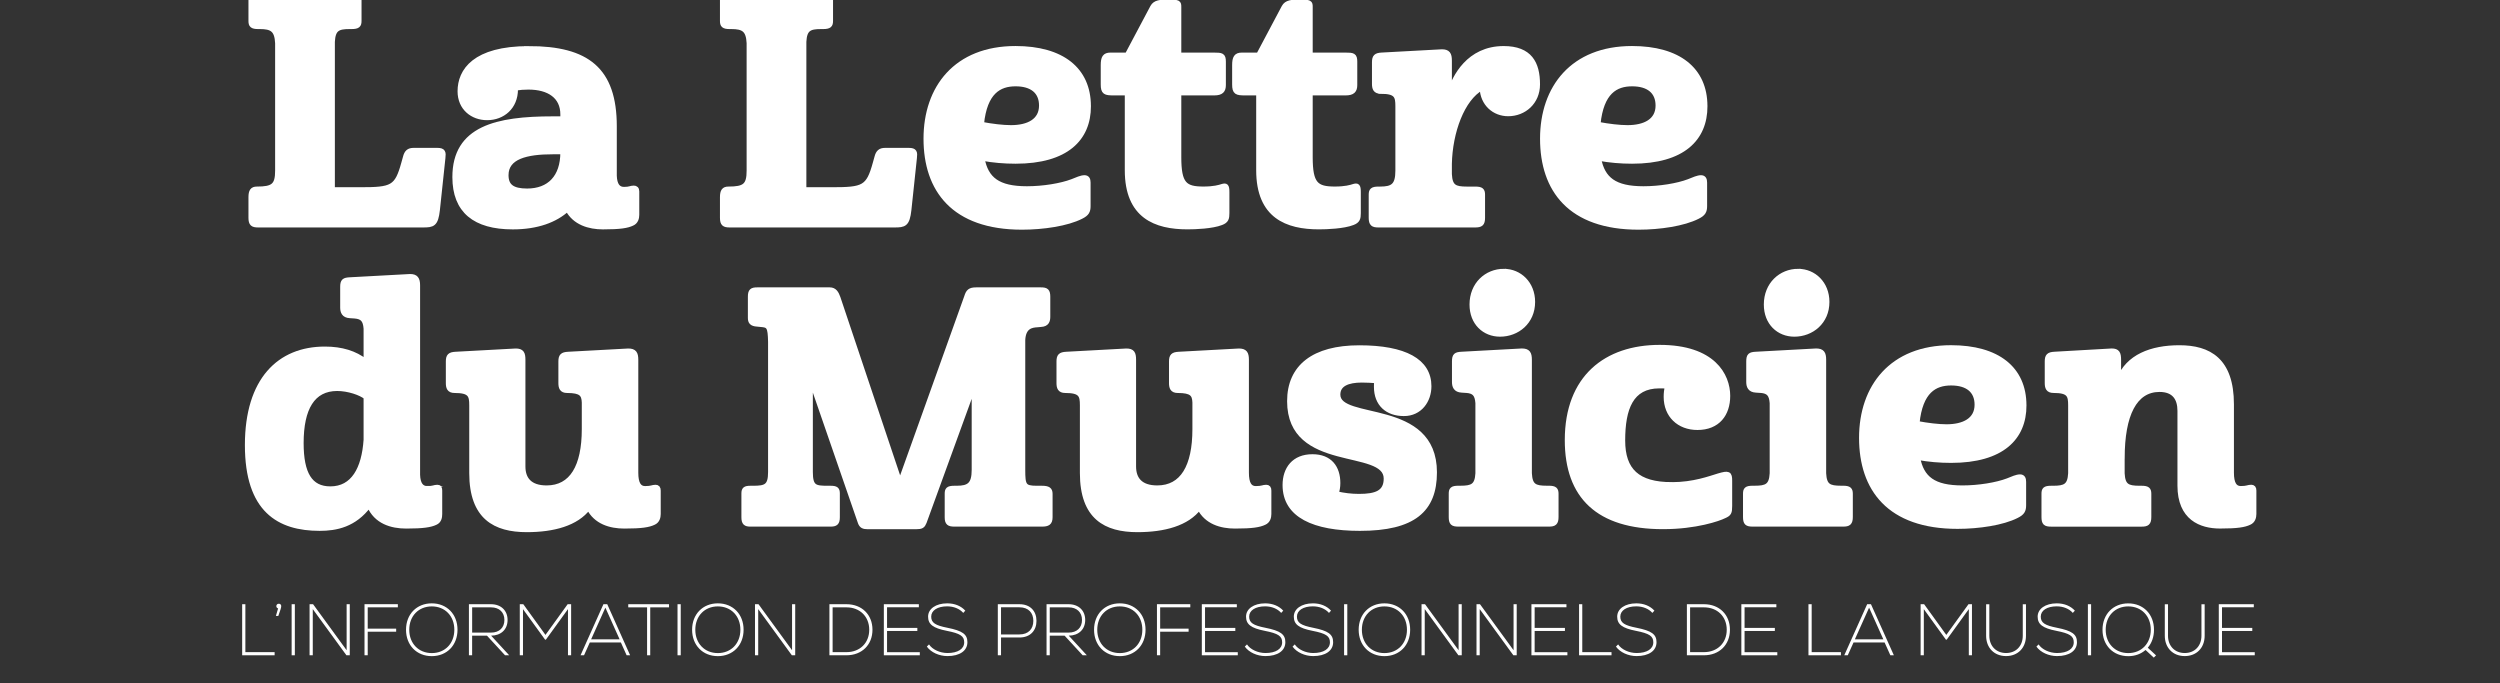 <?xml version="1.0" encoding="UTF-8"?>
<svg id="Calque_1" xmlns="http://www.w3.org/2000/svg" version="1.1" viewBox="0 210 841.89 230">
  <rect x="0" y="210" width="841.89" height="230" fill="#333333" stroke="none"/>
  <!-- Generator: Adobe Illustrator 29.7.1, SVG Export Plug-In . SVG Version: 2.1.1 Build 8)  -->
  <defs>
    <style>
      .st0 {
        stroke: #fff;
        stroke-miterlimit: 10;
        stroke-width: 1.5px;
      }

      .st0, .st1 {
        fill: #fff;
      }
    </style>
  </defs>
  <g>
    <path class="st0" d="M87.49,219.04h-.55c-2.08,0-2.52-.55-2.52-1.97v-7.78c0-2.08.66-2.52,2.52-2.52h31.43c1.97,0,2.63.44,2.63,2.52v7.78c0,1.42-.44,1.97-2.63,1.97h-.66c-3.83,0-5.48.66-5.69,5.04v49.72h9.2c10.84,0,12.38-.55,14.67-8.87l.55-1.97c.44-1.75,1.21-2.41,2.85-2.41h7.99c2.08,0,2.19.77,1.97,2.63l-1.86,17.52c-.55,4.93-1.64,5.15-4.93,5.15h-55.52c-1.86,0-2.52-.44-2.52-2.52v-6.9c0-2.08.55-2.85,2.08-2.85,5.48,0,6.9-1.1,6.9-6.13v-42.93c-.22-4.49-1.86-5.48-5.91-5.48Z"/>
    <path class="st0" d="M178.05,226.27c19.71,0,28.91,7.12,28.91,26.28v16.65c.11,3.07,1.2,4.49,3.18,4.49s2.19-.44,3.29-.44c.66,0,1.1.33,1.1,1.21v7.88c0,1.1-.33,2.41-1.64,2.96-1.64.77-3.94,1.2-9.86,1.2-4.6,0-9.53-1.42-11.94-6.02-4.05,3.72-10.19,6.02-18.4,6.02-12.81,0-19.6-5.48-19.6-16.86,0-16.54,14.24-19.71,33.07-19.71h3.29v-1.42c0-6.02-4.6-9.09-11.5-9.09-1.53,0-2.96.11-4.27.33v.33c0,6.02-4.38,9.64-9.64,9.64-4.93,0-9.2-3.29-9.2-8.98,0-6.9,4.93-14.46,23.22-14.46ZM177.51,274.24c7.45,0,11.94-4.6,11.94-12.92v-.11h-3.29c-8.87,0-15.66,1.64-15.66,7.77,0,3.61,1.97,5.26,7.01,5.26Z"/>
    <path class="st0" d="M246.27,219.04h-.55c-2.08,0-2.52-.55-2.52-1.97v-7.78c0-2.08.66-2.52,2.52-2.52h31.43c1.97,0,2.63.44,2.63,2.52v7.78c0,1.42-.44,1.97-2.63,1.97h-.66c-3.83,0-5.48.66-5.69,5.04v49.72h9.2c10.84,0,12.38-.55,14.67-8.87l.55-1.97c.44-1.75,1.21-2.41,2.85-2.41h7.99c2.08,0,2.19.77,1.97,2.63l-1.86,17.52c-.55,4.93-1.64,5.15-4.93,5.15h-55.52c-1.86,0-2.52-.44-2.52-2.52v-6.9c0-2.08.55-2.85,2.08-2.85,5.48,0,6.9-1.1,6.9-6.13v-42.93c-.22-4.49-1.86-5.48-5.91-5.48Z"/>
    <path class="st0" d="M366.63,245.76c0,10.95-7.45,18.62-24.64,18.62-3.83,0-7.56-.33-11.17-.98,1.31,6.9,5.26,10.07,15,10.07,5.48,0,11.5-.99,15.22-2.41,1.64-.66,3.07-1.31,4.16-1.31.99,0,1.31.66,1.31,1.75v7.88c0,1.75-.44,2.63-2.41,3.61-4.71,2.41-12.81,3.61-19.93,3.61-23.11,0-32.42-12.7-32.42-29.9s10.19-30.45,30.23-30.45c15.66,0,24.64,7.12,24.64,19.49ZM330.6,251.79c3.5.66,7.12,1.1,9.86,1.1,5.8,0,10.19-2.19,10.19-7.34,0-4.71-3.18-7.23-8.65-7.23s-10.29,2.63-11.39,13.47Z"/>
    <path class="st0" d="M379.54,228.46l8.54-16.1c.88-1.64,2.74-1.75,5.26-1.75,3.61,0,3.72.22,3.72,1.75v16.1h11.72c2.63,0,3.29.11,3.29,2.3v7.88c0,1.86-.77,2.74-3.18,2.74h-11.83v21.57c0,9.09,1.97,10.62,8.21,10.62,3.5,0,5.37-.55,6.35-.88,1.2-.33,1.64-.22,1.64,1.97v7.12c0,1.75-.22,2.63-1.97,3.29-3.07,1.21-8.76,1.42-11.39,1.42-10.73,0-20.37-3.61-20.37-19.16v-25.95h-4.49c-2.85,0-3.61-.22-3.61-2.96v-6.46c0-2.52.55-3.5,2.52-3.5h5.59Z"/>
    <path class="st0" d="M423.79,228.46l8.54-16.1c.88-1.64,2.74-1.75,5.26-1.75,3.61,0,3.72.22,3.72,1.75v16.1h11.72c2.63,0,3.29.11,3.29,2.3v7.88c0,1.86-.77,2.74-3.18,2.74h-11.83v21.57c0,9.09,1.97,10.62,8.21,10.62,3.5,0,5.37-.55,6.35-.88,1.2-.33,1.64-.22,1.64,1.97v7.12c0,1.75-.22,2.63-1.97,3.29-3.07,1.21-8.76,1.42-11.39,1.42-10.73,0-20.37-3.61-20.37-19.16v-25.95h-4.49c-2.85,0-3.61-.22-3.61-2.96v-6.46c0-2.52.55-3.5,2.52-3.5h5.59Z"/>
    <path class="st0" d="M464.96,240.83c-1.86,0-2.19-1.1-2.19-2.63v-7.23c0-1.86.55-2.41,2.52-2.52l20.26-1.1c2.08,0,2.63.88,2.63,3.07v10.62c1.53-5.04,6.35-14.78,18.18-14.78,8.87,0,11.5,5.04,11.5,12.16,0,6.02-4.6,9.97-9.97,9.97-4.71,0-8.65-3.4-8.87-8.76-6.57,3.61-10.62,14.89-10.84,25.52v3.5c.22,4.27,1.75,4.93,5.8,4.93h2.85c2.08,0,2.52.55,2.52,1.97v7.78c0,2.08-.66,2.52-2.63,2.52h-32.53c-1.86,0-2.52-.44-2.52-2.52v-7.78c0-1.42.44-1.97,2.52-1.97h.55c4.27,0,5.91-1.1,5.91-6.13v-21.68c0-3.39-.44-4.93-5.69-4.93Z"/>
    <path class="st0" d="M574.25,245.76c0,10.95-7.45,18.62-24.64,18.62-3.83,0-7.56-.33-11.17-.98,1.32,6.9,5.26,10.07,15,10.07,5.48,0,11.5-.99,15.22-2.41,1.64-.66,3.07-1.31,4.16-1.31.99,0,1.31.66,1.31,1.75v7.88c0,1.75-.44,2.63-2.41,3.61-4.71,2.41-12.81,3.61-19.93,3.61-23.11,0-32.42-12.7-32.42-29.9s10.19-30.45,30.23-30.45c15.66,0,24.64,7.12,24.64,19.49ZM538.22,251.79c3.5.66,7.12,1.1,9.86,1.1,5.8,0,10.19-2.19,10.19-7.34,0-4.71-3.18-7.23-8.65-7.23s-10.29,2.63-11.39,13.47Z"/>
    <path class="st0" d="M143.89,374.44c2.08,0,2.3-.44,3.4-.44.66,0,.88.33.88,1.21v7.88c0,1.1-.22,2.41-1.53,2.96-1.64.77-4.05,1.2-9.86,1.2-4.93,0-10.19-1.53-12.49-7.01-4.93,6.57-11.06,7.78-16.65,7.78-13.69,0-24.42-6.13-24.42-28.14s10.84-32.42,26.17-32.42c5.69,0,10.19,1.42,13.69,4.16h.11v-10.95c-.22-2.96-1.2-3.94-3.72-4.16l-1.64-.11c-2.08-.11-2.52-1.42-2.52-2.85v-6.9c0-2.08.55-2.41,2.52-2.52l20.26-1.1c1.97,0,2.63.88,2.63,3.07v63.85c.11,3.07,1.21,4.49,3.18,4.49ZM123.19,358.12v-14.35c-1.75-1.42-5.91-2.85-9.64-2.85-8.21,0-12.05,6.57-12.05,18.29,0,10.3,2.96,15.33,9.75,15.33,7.67,0,11.28-6.68,11.94-16.43Z"/>
    <path class="st0" d="M217.26,374.44c2.19,0,2.41-.44,3.5-.44.66,0,.99.33.99,1.21v7.88c0,1.1-.33,2.41-1.64,2.96-1.64.77-3.94,1.2-9.86,1.2-4.71,0-9.64-1.42-12.05-6.24-4.05,5.37-11.83,7.45-20.81,7.45-10.62,0-18.62-4.16-18.62-19.16v-22.78c0-3.39-.44-4.93-5.69-4.93-1.86,0-2.19-1.1-2.19-2.63v-7.23c0-1.86.55-2.41,2.52-2.52l20.26-1.1c2.08,0,2.52.88,2.52,3.07v35.92c0,4.16,2.19,7.12,7.89,7.12,8.43,0,12.59-7.12,12.59-19.71v-8.98c-.11-2.74-.98-3.94-5.69-3.94-1.86,0-2.19-1.1-2.19-2.63v-7.23c0-1.86.55-2.41,2.52-2.52l20.26-1.1c2.08,0,2.63.88,2.63,3.07v38c0,3.61.99,5.26,3.07,5.26Z"/>
    <path class="st0" d="M303.11,372.35l22.34-62.42c.55-1.75,1.1-2.41,3.29-2.41h21.79c1.86,0,2.41.44,2.41,2.41v6.68c0,1.42-.33,2.63-2.41,2.74l-1.2.11c-1.86.11-4.6.44-4.82,5.04v43.7c0,5.26.33,6.13,4.6,6.13h1.75c2.19,0,2.85.55,2.85,1.97v7.88c0,1.97-.88,2.41-2.85,2.41h-29.46c-1.86,0-2.52-.44-2.52-2.41v-7.88c0-1.42.33-1.97,2.52-1.97h.77c4.16,0,5.8-1.2,5.8-6.13v-28.15l-16.65,45.78c-.55,1.31-.88,1.64-2.96,1.64h-16.1c-1.53,0-2.19-.33-2.63-1.53l-16.65-48.19v31.21c0,5.15,1.53,5.37,5.8,5.37h.88c1.97,0,2.41.44,2.41,1.86v7.99c0,1.97-.66,2.41-2.41,2.41h-26.94c-1.64,0-2.3-.44-2.3-2.41v-7.99c0-1.42.44-1.86,2.3-1.86h.88c4.27,0,5.8-.55,5.8-5.37v-43.81c-.11-5.26-.55-5.59-3.29-5.8l-1.1-.11c-1.97-.11-2.41-.88-2.41-2.19v-7.12c0-1.97.55-2.41,2.41-2.41h24.42c1.64,0,2.3,1.2,2.85,2.74l20.81,62.09Z"/>
    <path class="st0" d="M422.91,374.44c2.19,0,2.41-.44,3.5-.44.66,0,.98.33.98,1.21v7.88c0,1.1-.33,2.41-1.64,2.96-1.64.77-3.94,1.2-9.86,1.2-4.71,0-9.64-1.42-12.05-6.24-4.05,5.37-11.83,7.45-20.81,7.45-10.62,0-18.62-4.16-18.62-19.16v-22.78c0-3.39-.44-4.93-5.69-4.93-1.86,0-2.19-1.1-2.19-2.63v-7.23c0-1.86.55-2.41,2.52-2.52l20.26-1.1c2.08,0,2.52.88,2.52,3.07v35.92c0,4.16,2.19,7.12,7.88,7.12,8.43,0,12.59-7.12,12.59-19.71v-8.98c-.11-2.74-.98-3.94-5.69-3.94-1.86,0-2.19-1.1-2.19-2.63v-7.23c0-1.86.55-2.41,2.52-2.52l20.26-1.1c2.08,0,2.63.88,2.63,3.07v38c0,3.61.99,5.26,3.07,5.26Z"/>
    <path class="st0" d="M472.74,349.36c-5.59,0-9.31-3.29-9.31-9.09,0-.66,0-1.31.11-1.97-1.64-.11-3.29-.22-4.93-.22-4.71,0-7.99,1.31-7.99,4.82,0,9.42,32.53,1.86,32.53,26.17,0,12.7-7.12,18.95-25.19,18.95-15.44,0-25.3-4.38-25.3-14.67,0-5.48,3.07-9.64,9.31-9.64,5.91,0,8.65,3.72,8.65,8.98,0,1.31-.22,2.41-.55,3.5,2.41.55,4.93.88,7.56.88,5.8,0,9.09-1.21,9.09-5.91,0-10.84-32.53-2.52-32.53-26.06,0-11.61,8.21-18.07,23.55-18.07s23.55,4.49,23.55,13.03c0,4.82-3.07,9.31-8.54,9.31Z"/>
    <path class="st0" d="M493.87,341.58l-1.64-.11c-2.08-.11-2.52-1.42-2.52-2.85v-6.9c0-2.08.55-2.41,2.52-2.52l20.26-1.1c2.08,0,2.63.88,2.63,3.07v38.22c.22,4.27,1.75,4.93,5.8,4.93h.66c2.08,0,2.52.55,2.52,1.97v7.78c0,2.08-.66,2.52-2.52,2.52h-30.44c-1.97,0-2.52-.44-2.52-2.52v-7.78c0-1.42.33-1.97,2.52-1.97h.66c3.94,0,5.58-.66,5.8-4.93v-23.66c-.22-2.96-1.21-3.94-3.72-4.16ZM506.46,301.28c5.26,0,9.75,4.16,9.75,10.4,0,6.79-5.26,10.95-11.06,10.95-5.26,0-9.53-3.83-9.53-10.08,0-6.79,4.93-11.28,10.84-11.28Z"/>
    <path class="st0" d="M562.97,373.12c7.45,0,12.81-2.08,15.77-2.96,3.39-.99,3.83-.77,3.83,1.75v8.43c0,2.3-.22,2.74-1.97,3.5-1.75.88-9.42,3.61-20.59,3.61-21.9,0-32.31-10.29-32.31-29.24,0-21.14,13.14-31.32,31.21-31.32s23,9.53,23,16.43c0,6.13-3.39,10.73-10.29,10.73-6.24,0-10.62-4.16-10.62-10.4,0-1.21.11-2.41.44-3.5-.87-.11-1.75-.11-2.63-.11-9.53,0-12.27,7.56-12.27,18.29,0,10.08,4.93,14.78,16.43,14.78Z"/>
    <path class="st0" d="M592.97,341.58l-1.64-.11c-2.08-.11-2.52-1.42-2.52-2.85v-6.9c0-2.08.55-2.41,2.52-2.52l20.26-1.1c2.08,0,2.63.88,2.63,3.07v38.22c.22,4.27,1.75,4.93,5.8,4.93h.66c2.08,0,2.52.55,2.52,1.97v7.78c0,2.08-.66,2.52-2.52,2.52h-30.44c-1.97,0-2.52-.44-2.52-2.52v-7.78c0-1.42.33-1.97,2.52-1.97h.66c3.94,0,5.58-.66,5.8-4.93v-23.66c-.22-2.96-1.21-3.94-3.72-4.16ZM605.57,301.28c5.26,0,9.75,4.16,9.75,10.4,0,6.79-5.26,10.95-11.06,10.95-5.26,0-9.53-3.83-9.53-10.08,0-6.79,4.93-11.28,10.84-11.28Z"/>
    <path class="st0" d="M681.68,346.51c0,10.95-7.45,18.62-24.64,18.62-3.83,0-7.56-.33-11.17-.98,1.32,6.9,5.26,10.07,15,10.07,5.48,0,11.5-.99,15.22-2.41,1.64-.66,3.07-1.31,4.16-1.31.99,0,1.31.66,1.31,1.75v7.88c0,1.75-.44,2.63-2.41,3.61-4.71,2.41-12.81,3.61-19.93,3.61-23.11,0-32.42-12.7-32.42-29.9s10.19-30.45,30.23-30.45c15.66,0,24.64,7.12,24.64,19.49ZM645.65,352.53c3.5.66,7.12,1.1,9.86,1.1,5.8,0,10.19-2.19,10.19-7.34,0-4.71-3.18-7.23-8.65-7.23s-10.29,2.63-11.39,13.47Z"/>
    <path class="st0" d="M714.74,364.25v5.15c.22,4.27,1.75,4.93,5.8,4.93h.66c2.08,0,2.52.55,2.52,1.97v7.78c0,2.08-.66,2.52-2.52,2.52h-30.45c-1.97,0-2.52-.44-2.52-2.52v-7.78c0-1.42.33-1.97,2.52-1.97h.66c3.94,0,5.58-.66,5.8-4.93v-22.89c0-3.39-.44-4.93-5.69-4.93-1.86,0-2.19-1.1-2.19-2.63v-7.23c0-1.86.55-2.41,2.52-2.52l19.28-1.1c1.97,0,2.41.88,2.41,3.07v6.57c2.96-7.67,10.95-10.73,20.37-10.73,9.97,0,17.63,4.16,17.63,19.16v23c0,3.61.99,5.26,3.07,5.26,2.19,0,2.41-.44,3.5-.44.66,0,.99.33.99,1.21v7.88c0,1.1-.33,2.41-1.64,2.96-1.64.77-3.94,1.2-9.86,1.2-6.46,0-13.58-2.74-13.58-13.69v-25.19c0-4.16-1.86-7.12-6.79-7.12-8.32,0-12.48,8.43-12.48,23Z"/>
  </g>
  <g>
    <path class="st1" d="M81.55,413.47h1.08v16.14h9.85v1.06h-10.93v-17.2Z"/>
    <path class="st1" d="M94.7,414.14c0,.47-.25,1.28-.98,3.29h-.81l.74-2.55c-.34-.07-.59-.37-.59-.76,0-.47.34-.81.84-.81s.81.34.81.83Z"/>
    <path class="st1" d="M98.21,413.47h1.08v17.2h-1.08v-17.2Z"/>
    <path class="st1" d="M117.79,413.47v17.2h-1.13l-11.33-15.55v15.55h-1.08v-17.2h1.18l11.3,15.5v-15.5h1.06Z"/>
    <path class="st1" d="M123.83,414.53v7.17h9.58v1.03h-9.58v7.93h-1.08v-17.2h11.23v1.06h-10.15Z"/>
    <path class="st1" d="M136.73,422.07c0-5.23,3.59-8.89,8.67-8.89s8.67,3.66,8.67,8.89-3.59,8.89-8.67,8.89-8.67-3.66-8.67-8.89ZM153,422.07c0-4.62-3.14-7.86-7.59-7.86s-7.59,3.24-7.59,7.86,3.14,7.86,7.59,7.86,7.59-3.24,7.59-7.86Z"/>
    <path class="st1" d="M163.98,424.06h-4.99v6.61h-1.08v-17.2h7.44c3.37,0,5.58,2.14,5.58,5.31s-2.19,5.26-5.55,5.28l6.09,6.61h-1.4l-6.09-6.61ZM165.36,414.53h-6.36v8.5h6.36c2.78,0,4.5-1.67,4.5-4.25s-1.72-4.25-4.5-4.25Z"/>
    <path class="st1" d="M192.33,413.47v17.2h-1.06v-15.55l-7.44,10.29h-.27l-7.44-10.27v15.53h-1.08v-17.2h1.18l7.47,10.34,7.47-10.34h1.18Z"/>
    <path class="st1" d="M209.09,426.35h-10.47l-1.94,4.32h-1.18l7.71-17.2h1.28l7.71,17.2h-1.18l-1.94-4.32ZM199.07,425.29h9.58l-4.79-10.66-4.79,10.66Z"/>
    <path class="st1" d="M225.31,414.53h-6.34v16.14h-1.06v-16.14h-6.34v-1.06h13.73v1.06Z"/>
    <path class="st1" d="M228.16,413.47h1.08v17.2h-1.08v-17.2Z"/>
    <path class="st1" d="M233.07,422.07c0-5.23,3.59-8.89,8.67-8.89s8.67,3.66,8.67,8.89-3.59,8.89-8.67,8.89-8.67-3.66-8.67-8.89ZM249.33,422.07c0-4.62-3.14-7.86-7.59-7.86s-7.59,3.24-7.59,7.86,3.14,7.86,7.59,7.86,7.59-3.24,7.59-7.86Z"/>
    <path class="st1" d="M267.79,413.47v17.2h-1.13l-11.33-15.55v15.55h-1.08v-17.2h1.18l11.3,15.5v-15.5h1.06Z"/>
    <path class="st1" d="M293.81,422.07c0,5.09-3.59,8.6-8.75,8.6h-5.75v-17.2h5.75c5.16,0,8.75,3.51,8.75,8.6ZM292.72,422.07c0-4.45-3.17-7.54-7.66-7.54h-4.67v15.08h4.67c4.52,0,7.66-3.09,7.66-7.54Z"/>
    <path class="st1" d="M309.75,429.64v1.03h-12.11v-17.2h11.79v1.03h-10.71v6.95h10.2v1.03h-10.2v7.15h11.03Z"/>
    <path class="st1" d="M312.11,427.75l.74-.74c1.13,1.72,3.69,2.9,6.22,2.9,3.49,0,5.63-1.38,5.63-3.61,0-2.09-1.33-2.97-5.85-3.86-4.64-.91-6.31-2.19-6.31-4.79s2.58-4.47,6.44-4.47c2.48,0,4.64.86,6.09,2.46l-.69.76c-1.23-1.4-3.19-2.21-5.43-2.21-3.24,0-5.36,1.38-5.36,3.46s1.38,2.95,5.48,3.76c5.06,1.01,6.71,2.19,6.71,4.86,0,2.87-2.58,4.67-6.71,4.67-2.8,0-5.55-1.25-6.95-3.19Z"/>
    <path class="st1" d="M349.04,419.1c0,3.24-2.09,5.58-5.72,5.58h-6.22v5.99h-1.08v-17.2h7.3c3.64,0,5.72,2.33,5.72,5.62ZM347.98,419.08c0-2.7-1.65-4.57-4.69-4.57h-6.19v9.14h6.19c3.05,0,4.69-1.87,4.69-4.57Z"/>
    <path class="st1" d="M358.5,424.06h-4.99v6.61h-1.08v-17.2h7.44c3.37,0,5.58,2.14,5.58,5.31s-2.19,5.26-5.55,5.28l6.09,6.61h-1.4l-6.09-6.61ZM359.87,414.53h-6.36v8.5h6.36c2.78,0,4.5-1.67,4.5-4.25s-1.72-4.25-4.5-4.25Z"/>
    <path class="st1" d="M368.43,422.07c0-5.23,3.59-8.89,8.67-8.89s8.67,3.66,8.67,8.89-3.59,8.89-8.67,8.89-8.67-3.66-8.67-8.89ZM384.69,422.07c0-4.62-3.14-7.86-7.59-7.86s-7.59,3.24-7.59,7.86,3.14,7.86,7.59,7.86,7.59-3.24,7.59-7.86Z"/>
    <path class="st1" d="M390.69,414.53v7.17h9.58v1.03h-9.58v7.93h-1.08v-17.2h11.23v1.06h-10.15Z"/>
    <path class="st1" d="M416.83,429.64v1.03h-12.11v-17.2h11.79v1.03h-10.71v6.95h10.2v1.03h-10.2v7.15h11.03Z"/>
    <path class="st1" d="M419.19,427.75l.74-.74c1.13,1.72,3.68,2.9,6.22,2.9,3.49,0,5.62-1.38,5.62-3.61,0-2.09-1.33-2.97-5.85-3.86-4.64-.91-6.31-2.19-6.31-4.79s2.58-4.47,6.44-4.47c2.48,0,4.64.86,6.09,2.46l-.69.76c-1.23-1.4-3.19-2.21-5.43-2.21-3.24,0-5.36,1.38-5.36,3.46s1.38,2.95,5.48,3.76c5.06,1.01,6.71,2.19,6.71,4.86,0,2.87-2.58,4.67-6.71,4.67-2.8,0-5.55-1.25-6.95-3.19Z"/>
    <path class="st1" d="M435.28,427.75l.74-.74c1.13,1.72,3.68,2.9,6.21,2.9,3.49,0,5.63-1.38,5.63-3.61,0-2.09-1.33-2.97-5.85-3.86-4.64-.91-6.31-2.19-6.31-4.79s2.58-4.47,6.44-4.47c2.48,0,4.64.86,6.09,2.46l-.69.76c-1.23-1.4-3.19-2.21-5.43-2.21-3.24,0-5.36,1.38-5.36,3.46s1.38,2.95,5.48,3.76c5.06,1.01,6.71,2.19,6.71,4.86,0,2.87-2.58,4.67-6.71,4.67-2.8,0-5.55-1.25-6.95-3.19Z"/>
    <path class="st1" d="M452.63,413.47h1.08v17.2h-1.08v-17.2Z"/>
    <path class="st1" d="M457.54,422.07c0-5.23,3.59-8.89,8.67-8.89s8.67,3.66,8.67,8.89-3.59,8.89-8.67,8.89-8.67-3.66-8.67-8.89ZM473.8,422.07c0-4.62-3.14-7.86-7.59-7.86s-7.59,3.24-7.59,7.86,3.14,7.86,7.59,7.86,7.59-3.24,7.59-7.86Z"/>
    <path class="st1" d="M492.25,413.47v17.2h-1.13l-11.33-15.55v15.55h-1.08v-17.2h1.18l11.3,15.5v-15.5h1.06Z"/>
    <path class="st1" d="M510.76,413.47v17.2h-1.13l-11.33-15.55v15.55h-1.08v-17.2h1.18l11.3,15.5v-15.5h1.06Z"/>
    <path class="st1" d="M527.83,429.64v1.03h-12.11v-17.2h11.79v1.03h-10.71v6.95h10.2v1.03h-10.2v7.15h11.03Z"/>
    <path class="st1" d="M531.76,413.47h1.08v16.14h9.85v1.06h-10.93v-17.2Z"/>
    <path class="st1" d="M544.17,427.75l.74-.74c1.13,1.72,3.69,2.9,6.22,2.9,3.49,0,5.63-1.38,5.63-3.61,0-2.09-1.33-2.97-5.85-3.86-4.64-.91-6.31-2.19-6.31-4.79s2.58-4.47,6.44-4.47c2.48,0,4.64.86,6.09,2.46l-.69.76c-1.23-1.4-3.19-2.21-5.43-2.21-3.24,0-5.36,1.38-5.36,3.46s1.38,2.95,5.48,3.76c5.06,1.01,6.71,2.19,6.71,4.86,0,2.87-2.58,4.67-6.71,4.67-2.8,0-5.55-1.25-6.95-3.19Z"/>
    <path class="st1" d="M582.57,422.07c0,5.09-3.59,8.6-8.75,8.6h-5.75v-17.2h5.75c5.16,0,8.75,3.51,8.75,8.6ZM581.49,422.07c0-4.45-3.17-7.54-7.67-7.54h-4.67v15.08h4.67c4.52,0,7.67-3.09,7.67-7.54Z"/>
    <path class="st1" d="M598.52,429.64v1.03h-12.11v-17.2h11.79v1.03h-10.71v6.95h10.2v1.03h-10.2v7.15h11.03Z"/>
    <path class="st1" d="M609.01,413.47h1.08v16.14h9.85v1.06h-10.93v-17.2Z"/>
    <path class="st1" d="M634.66,426.35h-10.47l-1.94,4.32h-1.18l7.71-17.2h1.28l7.71,17.2h-1.18l-1.94-4.32ZM624.64,425.29h9.58l-4.79-10.66-4.79,10.66Z"/>
    <path class="st1" d="M664.07,413.47v17.2h-1.06v-15.55l-7.44,10.29h-.27l-7.44-10.27v15.53h-1.08v-17.2h1.18l7.47,10.34,7.47-10.34h1.18Z"/>
    <path class="st1" d="M668.84,424.09v-10.61h1.08v10.61c0,3.46,2.29,5.82,5.63,5.82s5.63-2.36,5.63-5.82v-10.61h1.08v10.61c0,4.08-2.73,6.85-6.71,6.85s-6.71-2.78-6.71-6.85Z"/>
    <path class="st1" d="M685.77,427.75l.74-.74c1.13,1.72,3.68,2.9,6.21,2.9,3.49,0,5.63-1.38,5.63-3.61,0-2.09-1.33-2.97-5.85-3.86-4.64-.91-6.31-2.19-6.31-4.79s2.58-4.47,6.44-4.47c2.48,0,4.64.86,6.09,2.46l-.69.76c-1.23-1.4-3.19-2.21-5.43-2.21-3.24,0-5.36,1.38-5.36,3.46s1.38,2.95,5.48,3.76c5.06,1.01,6.71,2.19,6.71,4.86,0,2.87-2.58,4.67-6.71,4.67-2.8,0-5.55-1.25-6.95-3.19Z"/>
    <path class="st1" d="M703.11,413.47h1.08v17.2h-1.08v-17.2Z"/>
    <path class="st1" d="M725.3,431.46l-2.78-2.58c-1.5,1.33-3.51,2.09-5.82,2.09-5.09,0-8.67-3.66-8.67-8.89s3.59-8.89,8.67-8.89,8.67,3.66,8.67,8.89c0,2.41-.76,4.5-2.09,6.04l2.78,2.58-.76.76ZM724.29,422.07c0-4.62-3.14-7.86-7.59-7.86s-7.59,3.24-7.59,7.86,3.14,7.86,7.59,7.86,7.59-3.24,7.59-7.86Z"/>
    <path class="st1" d="M729.01,424.09v-10.61h1.08v10.61c0,3.46,2.29,5.82,5.63,5.82s5.63-2.36,5.63-5.82v-10.61h1.08v10.61c0,4.08-2.73,6.85-6.71,6.85s-6.71-2.78-6.71-6.85Z"/>
    <path class="st1" d="M759.3,429.64v1.03h-12.11v-17.2h11.79v1.03h-10.71v6.95h10.2v1.03h-10.2v7.15h11.03Z"/>
  </g>
</svg>